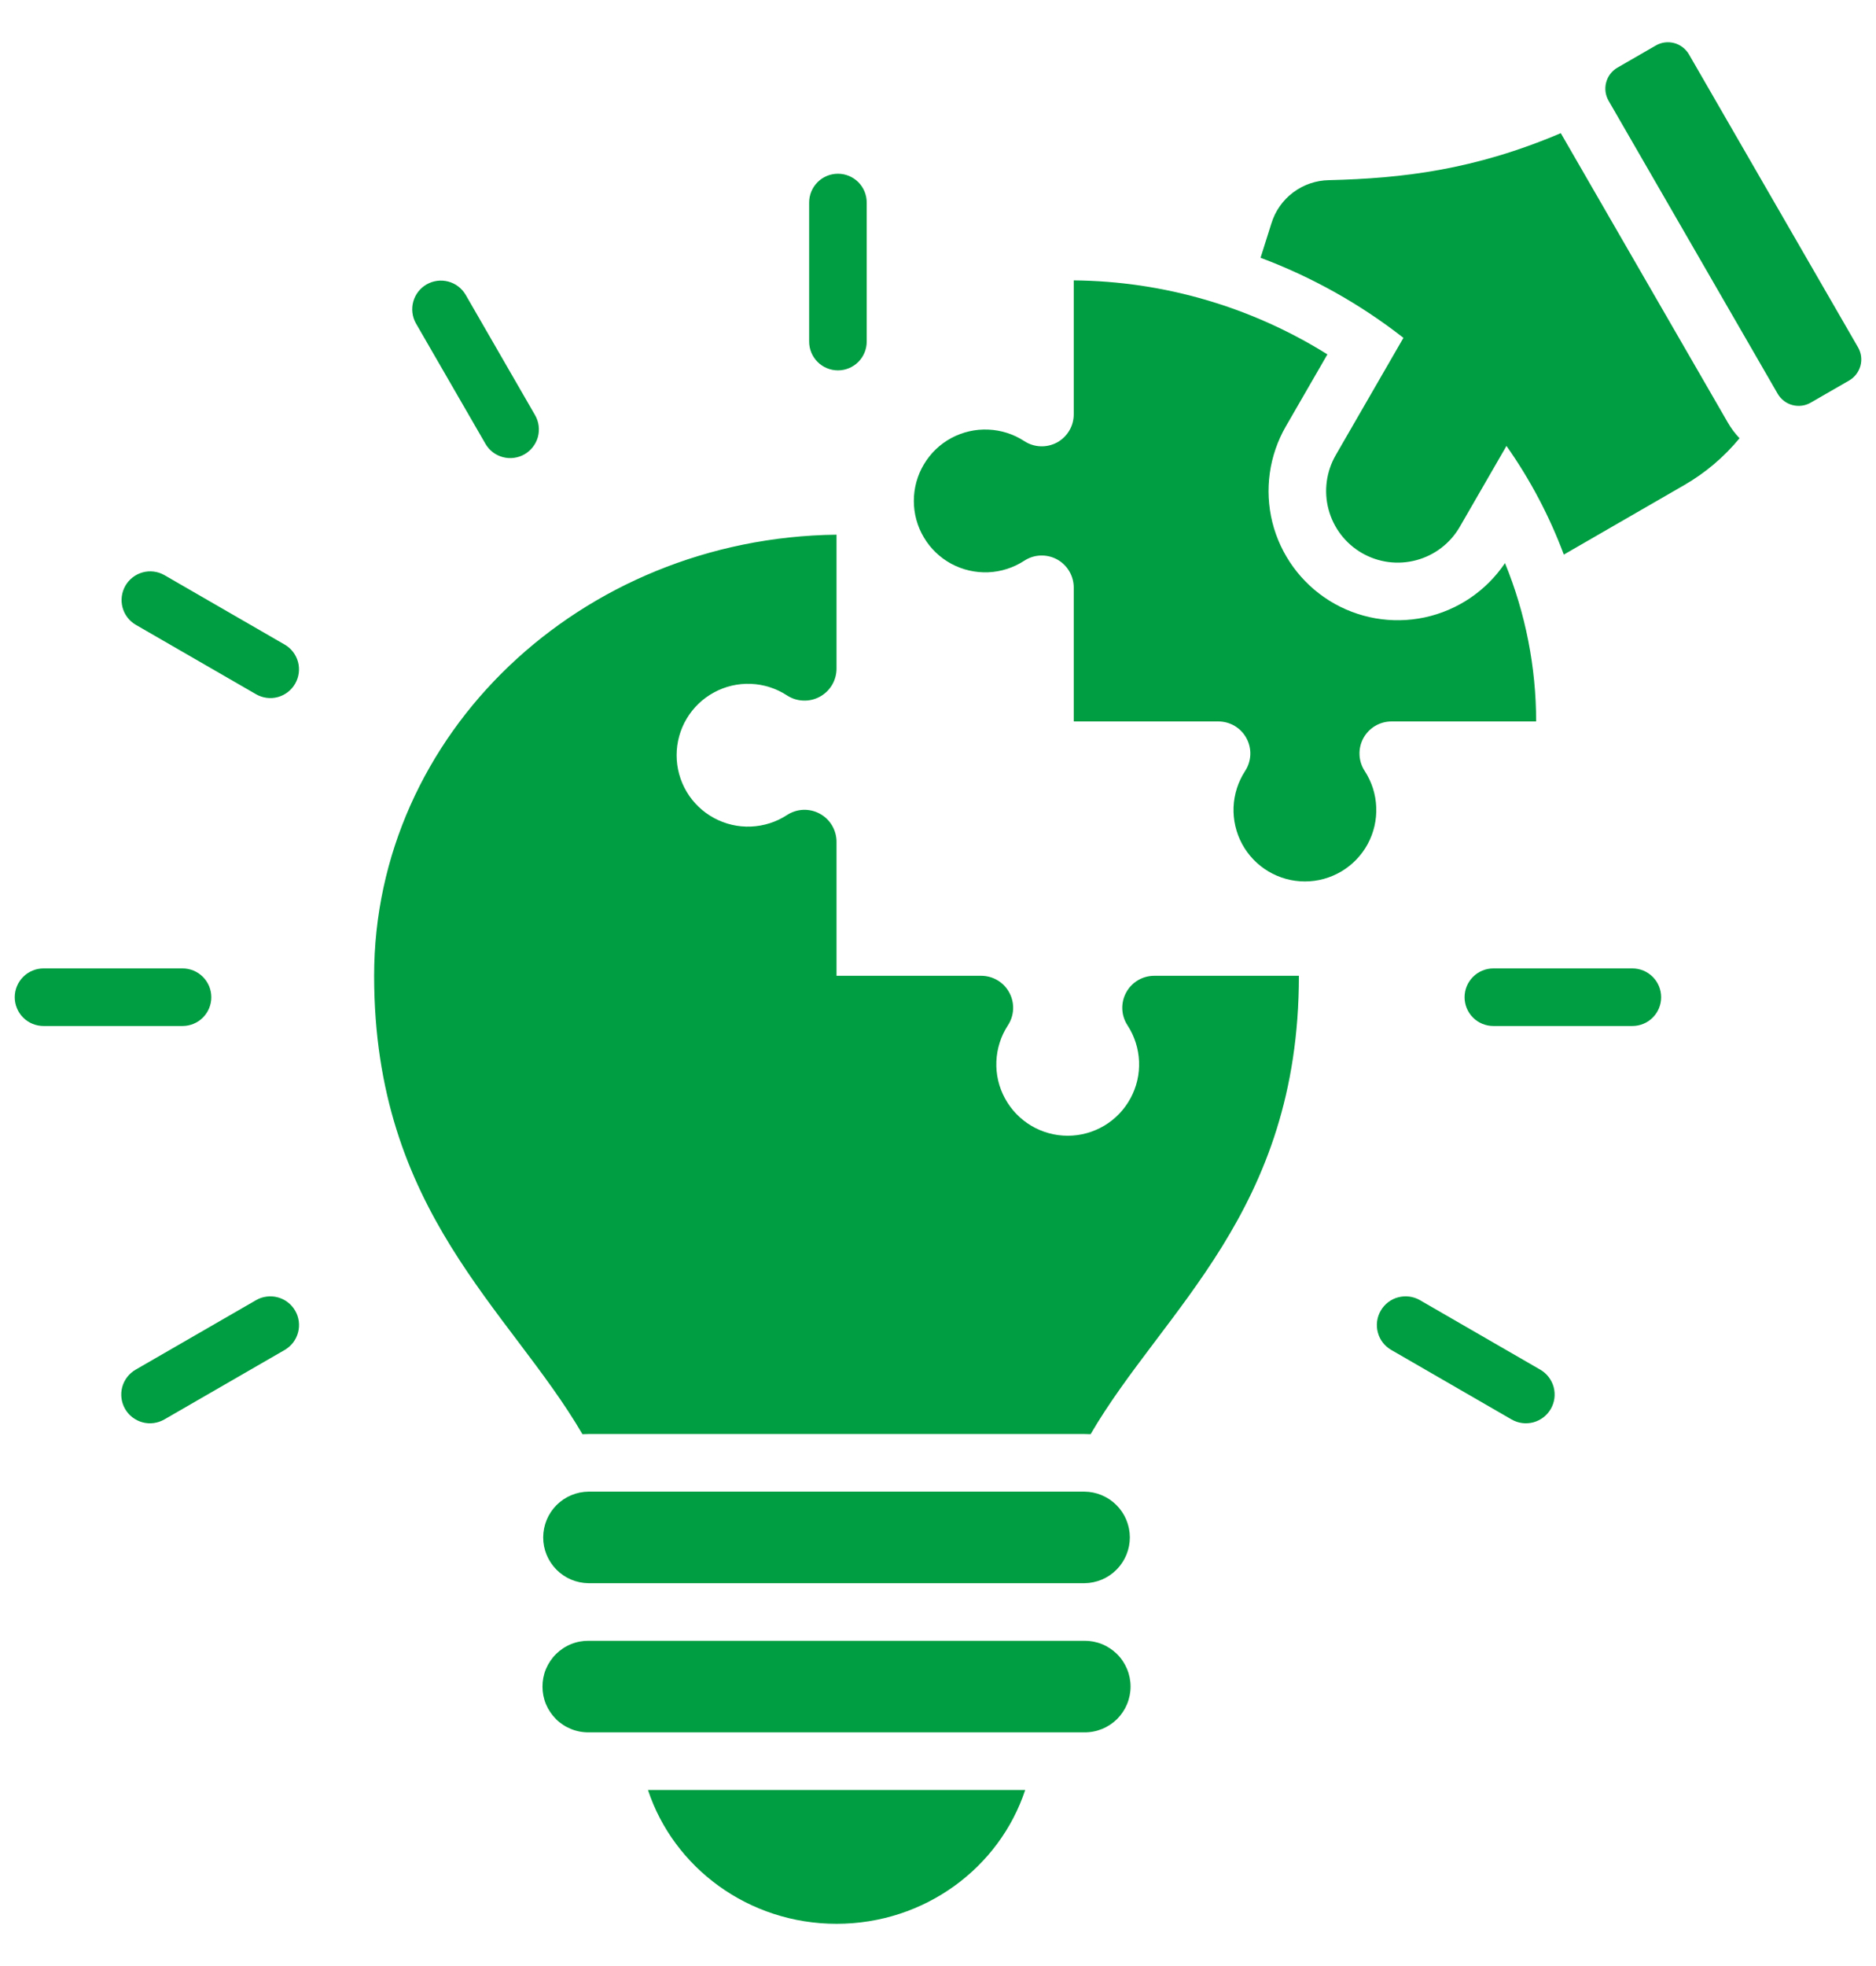 <svg width="42" height="44" viewBox="0 0 42 44" fill="none" xmlns="http://www.w3.org/2000/svg">
<path fill-rule="evenodd" clip-rule="evenodd" d="M34.391 16.146C34.391 14.931 34.154 13.727 33.694 12.602C33.275 13.224 32.632 13.66 31.898 13.817C31.164 13.974 30.399 13.84 29.762 13.443C29.126 13.046 28.668 12.417 28.486 11.69C28.305 10.962 28.413 10.192 28.788 9.542L29.718 7.931C28.014 6.866 26.049 6.293 24.039 6.275V9.271C24.039 9.401 24.005 9.528 23.938 9.639C23.872 9.75 23.777 9.841 23.664 9.903C23.55 9.964 23.422 9.994 23.292 9.988C23.163 9.983 23.038 9.942 22.93 9.871C22.689 9.714 22.409 9.625 22.122 9.614C21.834 9.602 21.549 9.668 21.295 9.805C21.042 9.942 20.831 10.145 20.684 10.393C20.536 10.64 20.459 10.923 20.459 11.211C20.459 11.498 20.536 11.781 20.684 12.028C20.831 12.276 21.042 12.479 21.295 12.616C21.549 12.753 21.834 12.819 22.122 12.808C22.409 12.796 22.689 12.707 22.93 12.55C23.038 12.479 23.163 12.438 23.292 12.433C23.422 12.428 23.55 12.457 23.664 12.519C23.777 12.58 23.872 12.671 23.938 12.783C24.004 12.894 24.039 13.021 24.039 13.15V16.146H27.275C27.405 16.146 27.532 16.181 27.643 16.247C27.754 16.313 27.845 16.408 27.906 16.522C27.968 16.636 27.997 16.764 27.992 16.893C27.986 17.022 27.946 17.148 27.875 17.256C27.718 17.497 27.629 17.776 27.617 18.064C27.606 18.351 27.672 18.637 27.809 18.89C27.946 19.143 28.149 19.354 28.397 19.502C28.644 19.649 28.927 19.727 29.214 19.727C29.502 19.727 29.785 19.649 30.032 19.502C30.28 19.354 30.483 19.143 30.62 18.89C30.757 18.637 30.823 18.351 30.811 18.064C30.8 17.776 30.711 17.497 30.554 17.256C30.483 17.148 30.442 17.022 30.437 16.893C30.431 16.764 30.461 16.636 30.522 16.522C30.584 16.408 30.675 16.313 30.786 16.247C30.898 16.181 31.024 16.146 31.154 16.146H34.391ZM28.221 5.769L28.463 5.004C28.547 4.726 28.718 4.481 28.951 4.307C29.183 4.132 29.465 4.036 29.756 4.032C31.398 3.992 33.005 3.804 34.943 2.98L38.683 9.458C38.756 9.585 38.844 9.702 38.945 9.808C38.599 10.228 38.181 10.583 37.709 10.855L35.011 12.412C34.689 11.55 34.257 10.732 33.727 9.98L32.682 11.79C32.469 12.159 32.119 12.427 31.708 12.537C31.297 12.647 30.86 12.59 30.491 12.377C30.123 12.165 29.854 11.814 29.744 11.403C29.634 10.993 29.692 10.555 29.904 10.187L31.42 7.561C30.451 6.804 29.373 6.2 28.221 5.769ZM22.952 40.06H14.507C15.081 41.797 16.754 43.055 18.729 43.055C20.705 43.055 22.378 41.797 22.952 40.06ZM8.376 21.838C8.376 16.429 12.998 12.036 18.728 11.966V14.964C18.728 15.093 18.693 15.22 18.627 15.331C18.56 15.442 18.465 15.533 18.352 15.594C18.238 15.655 18.11 15.685 17.981 15.679C17.852 15.674 17.727 15.634 17.619 15.563C17.378 15.406 17.099 15.316 16.811 15.305C16.523 15.293 16.238 15.359 15.985 15.497C15.732 15.634 15.52 15.837 15.373 16.084C15.226 16.331 15.148 16.614 15.148 16.902C15.148 17.19 15.226 17.472 15.373 17.72C15.52 17.967 15.732 18.17 15.985 18.307C16.238 18.444 16.523 18.511 16.811 18.499C17.099 18.487 17.378 18.398 17.619 18.241C17.727 18.17 17.852 18.13 17.981 18.124C18.11 18.119 18.238 18.148 18.352 18.21C18.466 18.271 18.561 18.362 18.627 18.473C18.693 18.584 18.728 18.711 18.728 18.84V21.838H21.966C22.095 21.838 22.222 21.873 22.333 21.939C22.444 22.005 22.535 22.1 22.596 22.214C22.658 22.328 22.687 22.456 22.682 22.585C22.676 22.714 22.636 22.839 22.565 22.947C22.408 23.188 22.319 23.467 22.307 23.755C22.295 24.043 22.361 24.328 22.499 24.581C22.636 24.834 22.839 25.046 23.086 25.193C23.334 25.34 23.616 25.418 23.904 25.418C24.192 25.418 24.474 25.34 24.722 25.193C24.969 25.046 25.172 24.834 25.309 24.581C25.447 24.328 25.513 24.043 25.501 23.755C25.489 23.467 25.4 23.188 25.243 22.947C25.172 22.839 25.132 22.714 25.126 22.585C25.121 22.456 25.15 22.328 25.212 22.214C25.273 22.1 25.364 22.005 25.475 21.939C25.586 21.873 25.713 21.838 25.842 21.838H29.08C29.08 27.119 26.047 29.299 24.416 32.098C24.37 32.095 24.324 32.094 24.277 32.094H13.179C13.132 32.094 13.086 32.095 13.04 32.098C11.408 29.299 8.376 27.119 8.376 21.838ZM39.799 8.813C39.871 8.937 39.989 9.028 40.128 9.065C40.267 9.102 40.415 9.083 40.539 9.011L41.4 8.515C41.524 8.443 41.614 8.324 41.652 8.185C41.689 8.047 41.67 7.899 41.598 7.774L37.812 1.216C37.739 1.092 37.621 1.001 37.482 0.964C37.343 0.927 37.196 0.946 37.071 1.018L36.211 1.514C36.087 1.586 35.996 1.705 35.959 1.843C35.922 1.982 35.941 2.13 36.013 2.255L39.799 8.813H39.799ZM36.545 21.673C36.716 21.673 36.88 21.741 37.001 21.862C37.122 21.983 37.19 22.147 37.19 22.318C37.19 22.489 37.122 22.653 37.001 22.774C36.88 22.895 36.716 22.962 36.545 22.962H33.434C33.263 22.962 33.099 22.895 32.978 22.774C32.857 22.653 32.789 22.489 32.789 22.318C32.789 22.147 32.857 21.983 32.978 21.862C33.099 21.741 33.263 21.673 33.434 21.673H36.545ZM3.68 31.767C3.532 31.852 3.357 31.876 3.192 31.832C3.027 31.788 2.886 31.68 2.801 31.533C2.716 31.385 2.692 31.21 2.736 31.045C2.78 30.88 2.888 30.74 3.035 30.654L5.73 29.099C5.803 29.056 5.883 29.029 5.967 29.018C6.051 29.007 6.136 29.012 6.217 29.034C6.299 29.056 6.376 29.093 6.443 29.145C6.51 29.196 6.566 29.26 6.608 29.333C6.651 29.406 6.678 29.487 6.689 29.57C6.7 29.654 6.695 29.739 6.673 29.821C6.651 29.902 6.614 29.979 6.563 30.046C6.511 30.113 6.447 30.169 6.374 30.212L3.68 31.767ZM0.975 22.962C0.804 22.962 0.64 22.895 0.519 22.774C0.398 22.653 0.33 22.489 0.33 22.318C0.33 22.147 0.398 21.983 0.519 21.862C0.64 21.741 0.804 21.673 0.975 21.673H4.086C4.257 21.673 4.421 21.741 4.542 21.862C4.663 21.983 4.731 22.147 4.731 22.318C4.731 22.489 4.663 22.653 4.542 22.774C4.421 22.895 4.257 22.962 4.086 22.962H0.975ZM3.038 13.982C2.892 13.896 2.786 13.757 2.743 13.593C2.7 13.43 2.723 13.256 2.807 13.109C2.891 12.963 3.03 12.855 3.193 12.81C3.356 12.765 3.53 12.787 3.677 12.869L6.372 14.425C6.519 14.509 6.627 14.649 6.672 14.814C6.716 14.978 6.693 15.153 6.608 15.301C6.524 15.448 6.384 15.556 6.219 15.601C6.055 15.645 5.88 15.622 5.732 15.537L3.038 13.982ZM9.311 7.236C9.228 7.088 9.207 6.914 9.252 6.751C9.297 6.588 9.404 6.449 9.551 6.365C9.698 6.281 9.871 6.258 10.035 6.301C10.198 6.344 10.338 6.45 10.424 6.596L11.979 9.291C12.021 9.364 12.049 9.444 12.059 9.528C12.07 9.611 12.064 9.696 12.043 9.778C12.021 9.859 11.983 9.935 11.931 10.002C11.88 10.069 11.816 10.125 11.743 10.167C11.67 10.209 11.589 10.236 11.505 10.247C11.422 10.258 11.337 10.252 11.256 10.23C11.174 10.208 11.098 10.17 11.031 10.119C10.964 10.067 10.909 10.003 10.867 9.93L9.311 7.236ZM18.115 4.533C18.115 4.362 18.183 4.198 18.304 4.077C18.425 3.956 18.589 3.888 18.76 3.888C18.931 3.888 19.095 3.956 19.216 4.077C19.337 4.198 19.404 4.362 19.404 4.533V7.644C19.404 7.815 19.337 7.979 19.216 8.1C19.095 8.221 18.931 8.289 18.76 8.289C18.589 8.289 18.425 8.221 18.304 8.1C18.183 7.979 18.115 7.815 18.115 7.644V4.533ZM34.485 30.654C34.558 30.696 34.622 30.753 34.673 30.82C34.724 30.887 34.762 30.963 34.784 31.045C34.805 31.126 34.811 31.211 34.8 31.295C34.789 31.379 34.761 31.459 34.719 31.533C34.676 31.606 34.62 31.67 34.553 31.721C34.486 31.772 34.41 31.81 34.328 31.832C34.246 31.853 34.161 31.859 34.078 31.848C33.994 31.837 33.913 31.809 33.84 31.767L31.146 30.211C30.998 30.126 30.89 29.985 30.847 29.82C30.803 29.656 30.826 29.48 30.912 29.333C30.997 29.185 31.138 29.077 31.302 29.034C31.467 28.99 31.643 29.013 31.79 29.098L34.485 30.654ZM24.277 33.383H13.179C12.909 33.385 12.65 33.493 12.459 33.685C12.269 33.876 12.162 34.135 12.161 34.406C12.16 34.676 12.267 34.935 12.456 35.127C12.646 35.32 12.904 35.429 13.174 35.432H24.281C24.551 35.429 24.809 35.32 24.999 35.127C25.189 34.935 25.295 34.676 25.295 34.406C25.294 34.135 25.187 33.876 24.996 33.685C24.805 33.493 24.547 33.385 24.277 33.383ZM13.179 36.721C13.043 36.72 12.909 36.745 12.784 36.796C12.658 36.847 12.544 36.923 12.448 37.018C12.352 37.113 12.276 37.227 12.223 37.352C12.171 37.476 12.145 37.61 12.145 37.746C12.145 37.881 12.171 38.015 12.223 38.14C12.276 38.265 12.352 38.378 12.448 38.474C12.544 38.569 12.658 38.644 12.784 38.695C12.909 38.746 13.043 38.772 13.179 38.77H24.277C24.412 38.772 24.546 38.746 24.672 38.695C24.797 38.644 24.911 38.569 25.008 38.474C25.104 38.378 25.18 38.265 25.232 38.14C25.284 38.015 25.311 37.881 25.311 37.746C25.311 37.61 25.284 37.476 25.232 37.352C25.18 37.227 25.104 37.113 25.008 37.018C24.911 36.923 24.797 36.847 24.672 36.796C24.546 36.745 24.412 36.72 24.277 36.721H13.179Z" fill="#009E42"/>
</svg>
